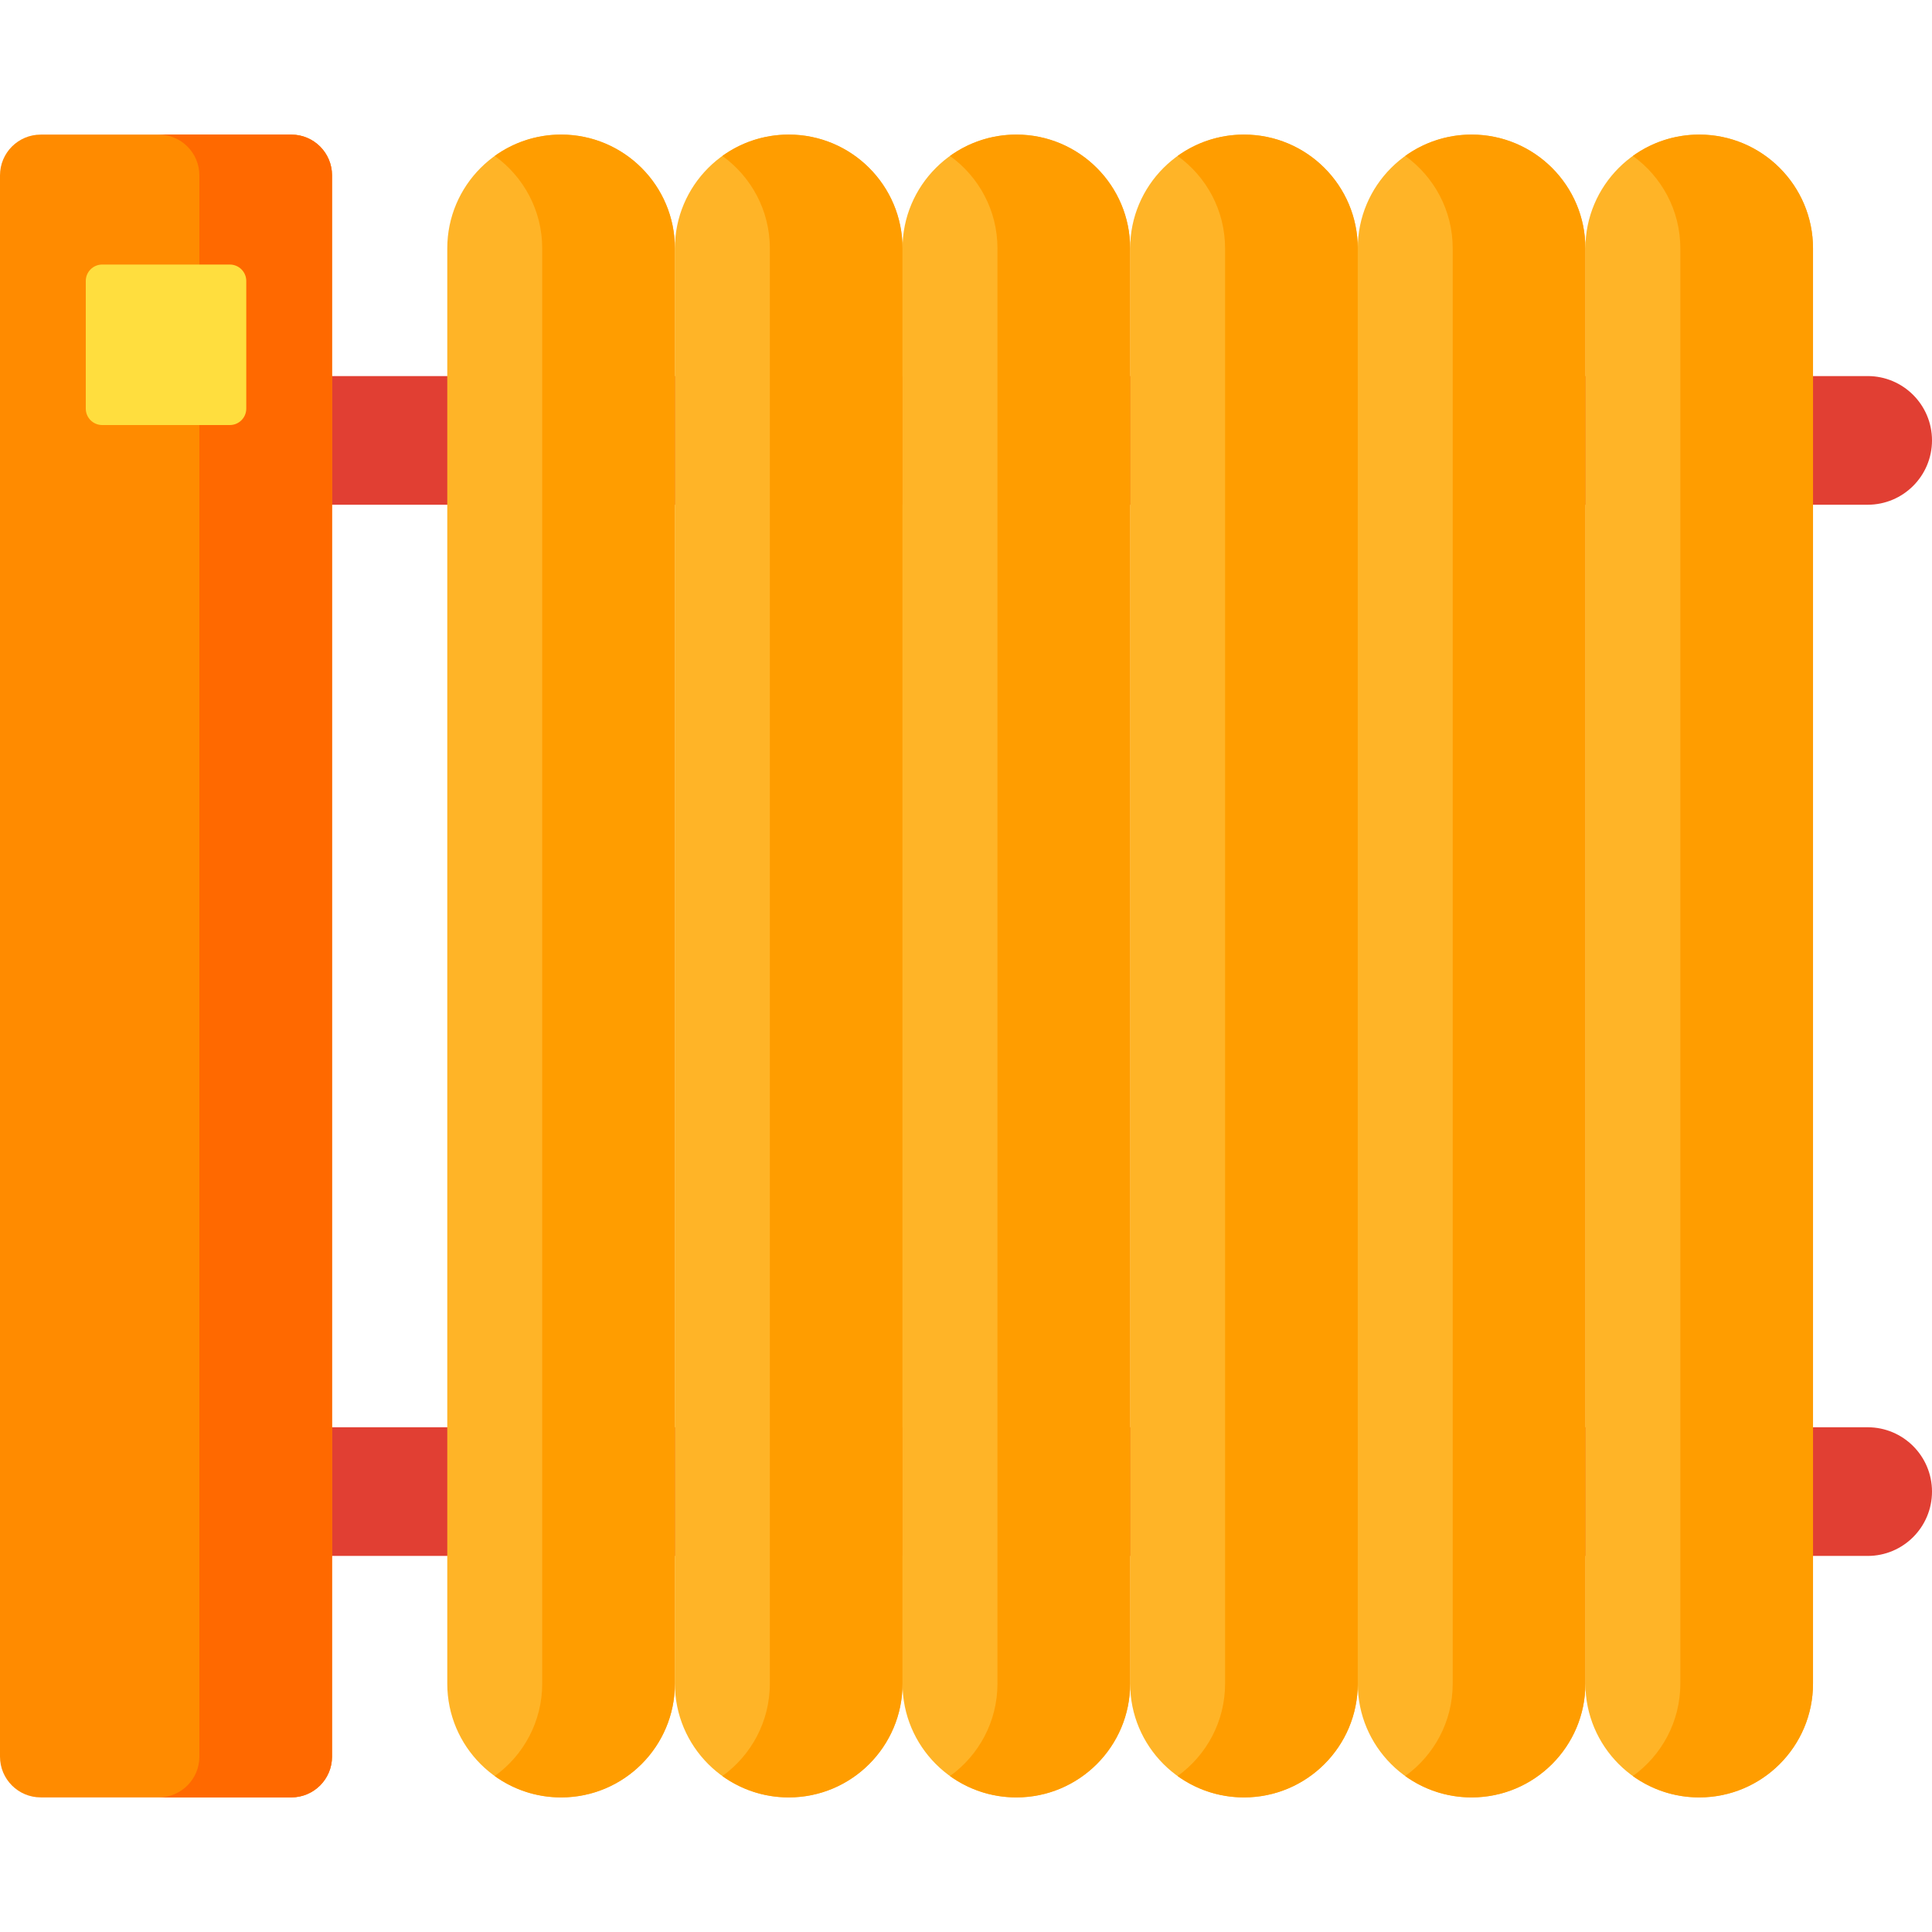 <?xml version="1.0" encoding="iso-8859-1"?>
<!-- Generator: Adobe Illustrator 19.0.0, SVG Export Plug-In . SVG Version: 6.00 Build 0)  -->
<svg version="1.1" id="Capa_1" xmlns="http://www.w3.org/2000/svg" xmlns:xlink="http://www.w3.org/1999/xlink" x="0px" y="0px"
	 viewBox="0 0 512 512" style="enable-background:new 0 0 512 512;" xml:space="preserve">
<g>
	<path style="fill:#E13F33;" d="M494.951,133.76H79.929V99.663h415.022c9.416,0,17.049,7.633,17.049,17.049l0,0
		C512,126.128,504.367,133.76,494.951,133.76z"/>
	<path style="fill:#E13F33;" d="M494.951,412.337H79.929v-34.098h415.022c9.416,0,17.049,7.633,17.049,17.049l0,0
		C512,404.704,504.367,412.337,494.951,412.337z"/>
</g>
<g>
	<path style="fill:#FFB427;" d="M118.532,446.169V65.831c0-16.658,13.504-30.161,30.161-30.161l0,0
		c16.658,0,30.161,13.504,30.161,30.161v380.339c0,16.658-13.504,30.161-30.161,30.161l0,0
		C132.035,476.331,118.532,462.827,118.532,446.169z"/>
	<path style="fill:#FFB427;" d="M178.854,446.169V65.831c0-16.658,13.504-30.161,30.161-30.161l0,0
		c16.658,0,30.161,13.504,30.161,30.161v380.339c0,16.658-13.504,30.161-30.161,30.161l0,0
		C192.358,476.331,178.854,462.827,178.854,446.169z"/>
	<path style="fill:#FFB427;" d="M239.177,446.169V65.831c0-16.658,13.504-30.161,30.161-30.161l0,0
		c16.658,0,30.161,13.504,30.161,30.161v380.339c0,16.658-13.504,30.161-30.161,30.161l0,0
		C252.68,476.331,239.177,462.827,239.177,446.169z"/>
	<path style="fill:#FFB427;" d="M299.499,446.169V65.831c0-16.658,13.504-30.161,30.161-30.161l0,0
		c16.658,0,30.161,13.504,30.161,30.161v380.339c0,16.658-13.504,30.161-30.161,30.161l0,0
		C313.003,476.331,299.499,462.827,299.499,446.169z"/>
	<path style="fill:#FFB427;" d="M359.822,446.169V65.831c0-16.658,13.504-30.161,30.161-30.161l0,0
		c16.658,0,30.161,13.504,30.161,30.161v380.339c0,16.658-13.504,30.161-30.161,30.161l0,0
		C373.325,476.331,359.822,462.827,359.822,446.169z"/>
	<path style="fill:#FFB427;" d="M420.144,446.169V65.831c0-16.658,13.504-30.161,30.161-30.161l0,0
		c16.658,0,30.161,13.504,30.161,30.161v380.339c0,16.658-13.504,30.161-30.161,30.161l0,0
		C433.648,476.331,420.144,462.827,420.144,446.169z"/>
</g>
<g>
	<path style="fill:#FF9D00;" d="M148.693,35.668L148.693,35.668c-6.562,0-12.63,2.102-17.58,5.661
		c7.616,5.475,12.581,14.405,12.581,24.501v380.339c0,10.095-4.965,19.026-12.581,24.501c4.951,3.558,11.018,5.661,17.58,5.661l0,0
		c16.658,0,30.161-13.504,30.161-30.161V65.831C178.854,49.173,165.351,35.668,148.693,35.668z"/>
	<path style="fill:#FF9D00;" d="M209.015,35.668L209.015,35.668c-6.562,0-12.63,2.102-17.58,5.661
		c7.616,5.475,12.581,14.405,12.581,24.501v380.339c0,10.096-4.965,19.026-12.581,24.501c4.951,3.558,11.018,5.661,17.58,5.661l0,0
		c16.658,0,30.161-13.504,30.161-30.161V65.831C239.177,49.173,225.673,35.668,209.015,35.668z"/>
	<path style="fill:#FF9D00;" d="M269.338,35.668L269.338,35.668c-6.562,0-12.63,2.102-17.58,5.661
		c7.616,5.475,12.581,14.405,12.581,24.501v380.339c0,10.095-4.965,19.026-12.581,24.501c4.951,3.558,11.018,5.661,17.58,5.661l0,0
		c16.657,0,30.161-13.504,30.161-30.161V65.831C299.499,49.173,285.996,35.668,269.338,35.668z"/>
	<path style="fill:#FF9D00;" d="M329.66,35.668L329.66,35.668c-6.562,0-12.63,2.102-17.58,5.661
		c7.616,5.475,12.581,14.405,12.581,24.501v380.339c0,10.096-4.965,19.026-12.581,24.501c4.95,3.558,11.018,5.661,17.58,5.661l0,0
		c16.658,0,30.161-13.504,30.161-30.161V65.831C359.822,49.173,346.318,35.668,329.66,35.668z"/>
	<path style="fill:#FF9D00;" d="M389.983,35.668L389.983,35.668c-6.562,0-12.63,2.102-17.58,5.661
		c7.616,5.475,12.581,14.405,12.581,24.501v380.339c0,10.095-4.965,19.026-12.581,24.501c4.951,3.558,11.018,5.661,17.58,5.661l0,0
		c16.657,0,30.161-13.504,30.161-30.161V65.831C420.144,49.173,406.641,35.668,389.983,35.668z"/>
	<path style="fill:#FF9D00;" d="M450.306,35.668c-6.562,0-12.63,2.102-17.58,5.661c7.616,5.475,12.581,14.405,12.581,24.501v380.339
		c0,10.095-4.965,19.026-12.581,24.501c4.951,3.558,11.018,5.661,17.58,5.661c16.657,0,30.161-13.504,30.161-30.161V65.831
		C480.467,49.173,466.963,35.668,450.306,35.668z"/>
</g>
<path style="fill:#FF8B00;" d="M10.801,476.331h66.394c5.965,0,10.801-4.836,10.801-10.801V46.47
	c0-5.965-4.836-10.801-10.801-10.801H10.801C4.836,35.668,0,40.505,0,46.47v419.06C0,471.495,4.836,476.331,10.801,476.331z"/>
<path style="fill:#FF6900;" d="M77.194,35.668h-35.16c5.965,0,10.801,4.836,10.801,10.801v419.06
	c0,5.965-4.836,10.801-10.801,10.801h35.16c5.965,0,10.801-4.836,10.801-10.801V46.47C87.995,40.505,83.16,35.668,77.194,35.668z"/>
<path style="fill:#FFDE3E;" d="M60.912,112.641H27.083c-2.403,0-4.351-1.948-4.351-4.351V74.46c0-2.403,1.948-4.351,4.351-4.351
	h33.829c2.403,0,4.351,1.948,4.351,4.351v33.829C65.263,110.693,63.315,112.641,60.912,112.641z"/>
<g>
</g>
<g>
</g>
<g>
</g>
<g>
</g>
<g>
</g>
<g>
</g>
<g>
</g>
<g>
</g>
<g>
</g>
<g>
</g>
<g>
</g>
<g>
</g>
<g>
</g>
<g>
</g>
<g>
</g>
</svg>

